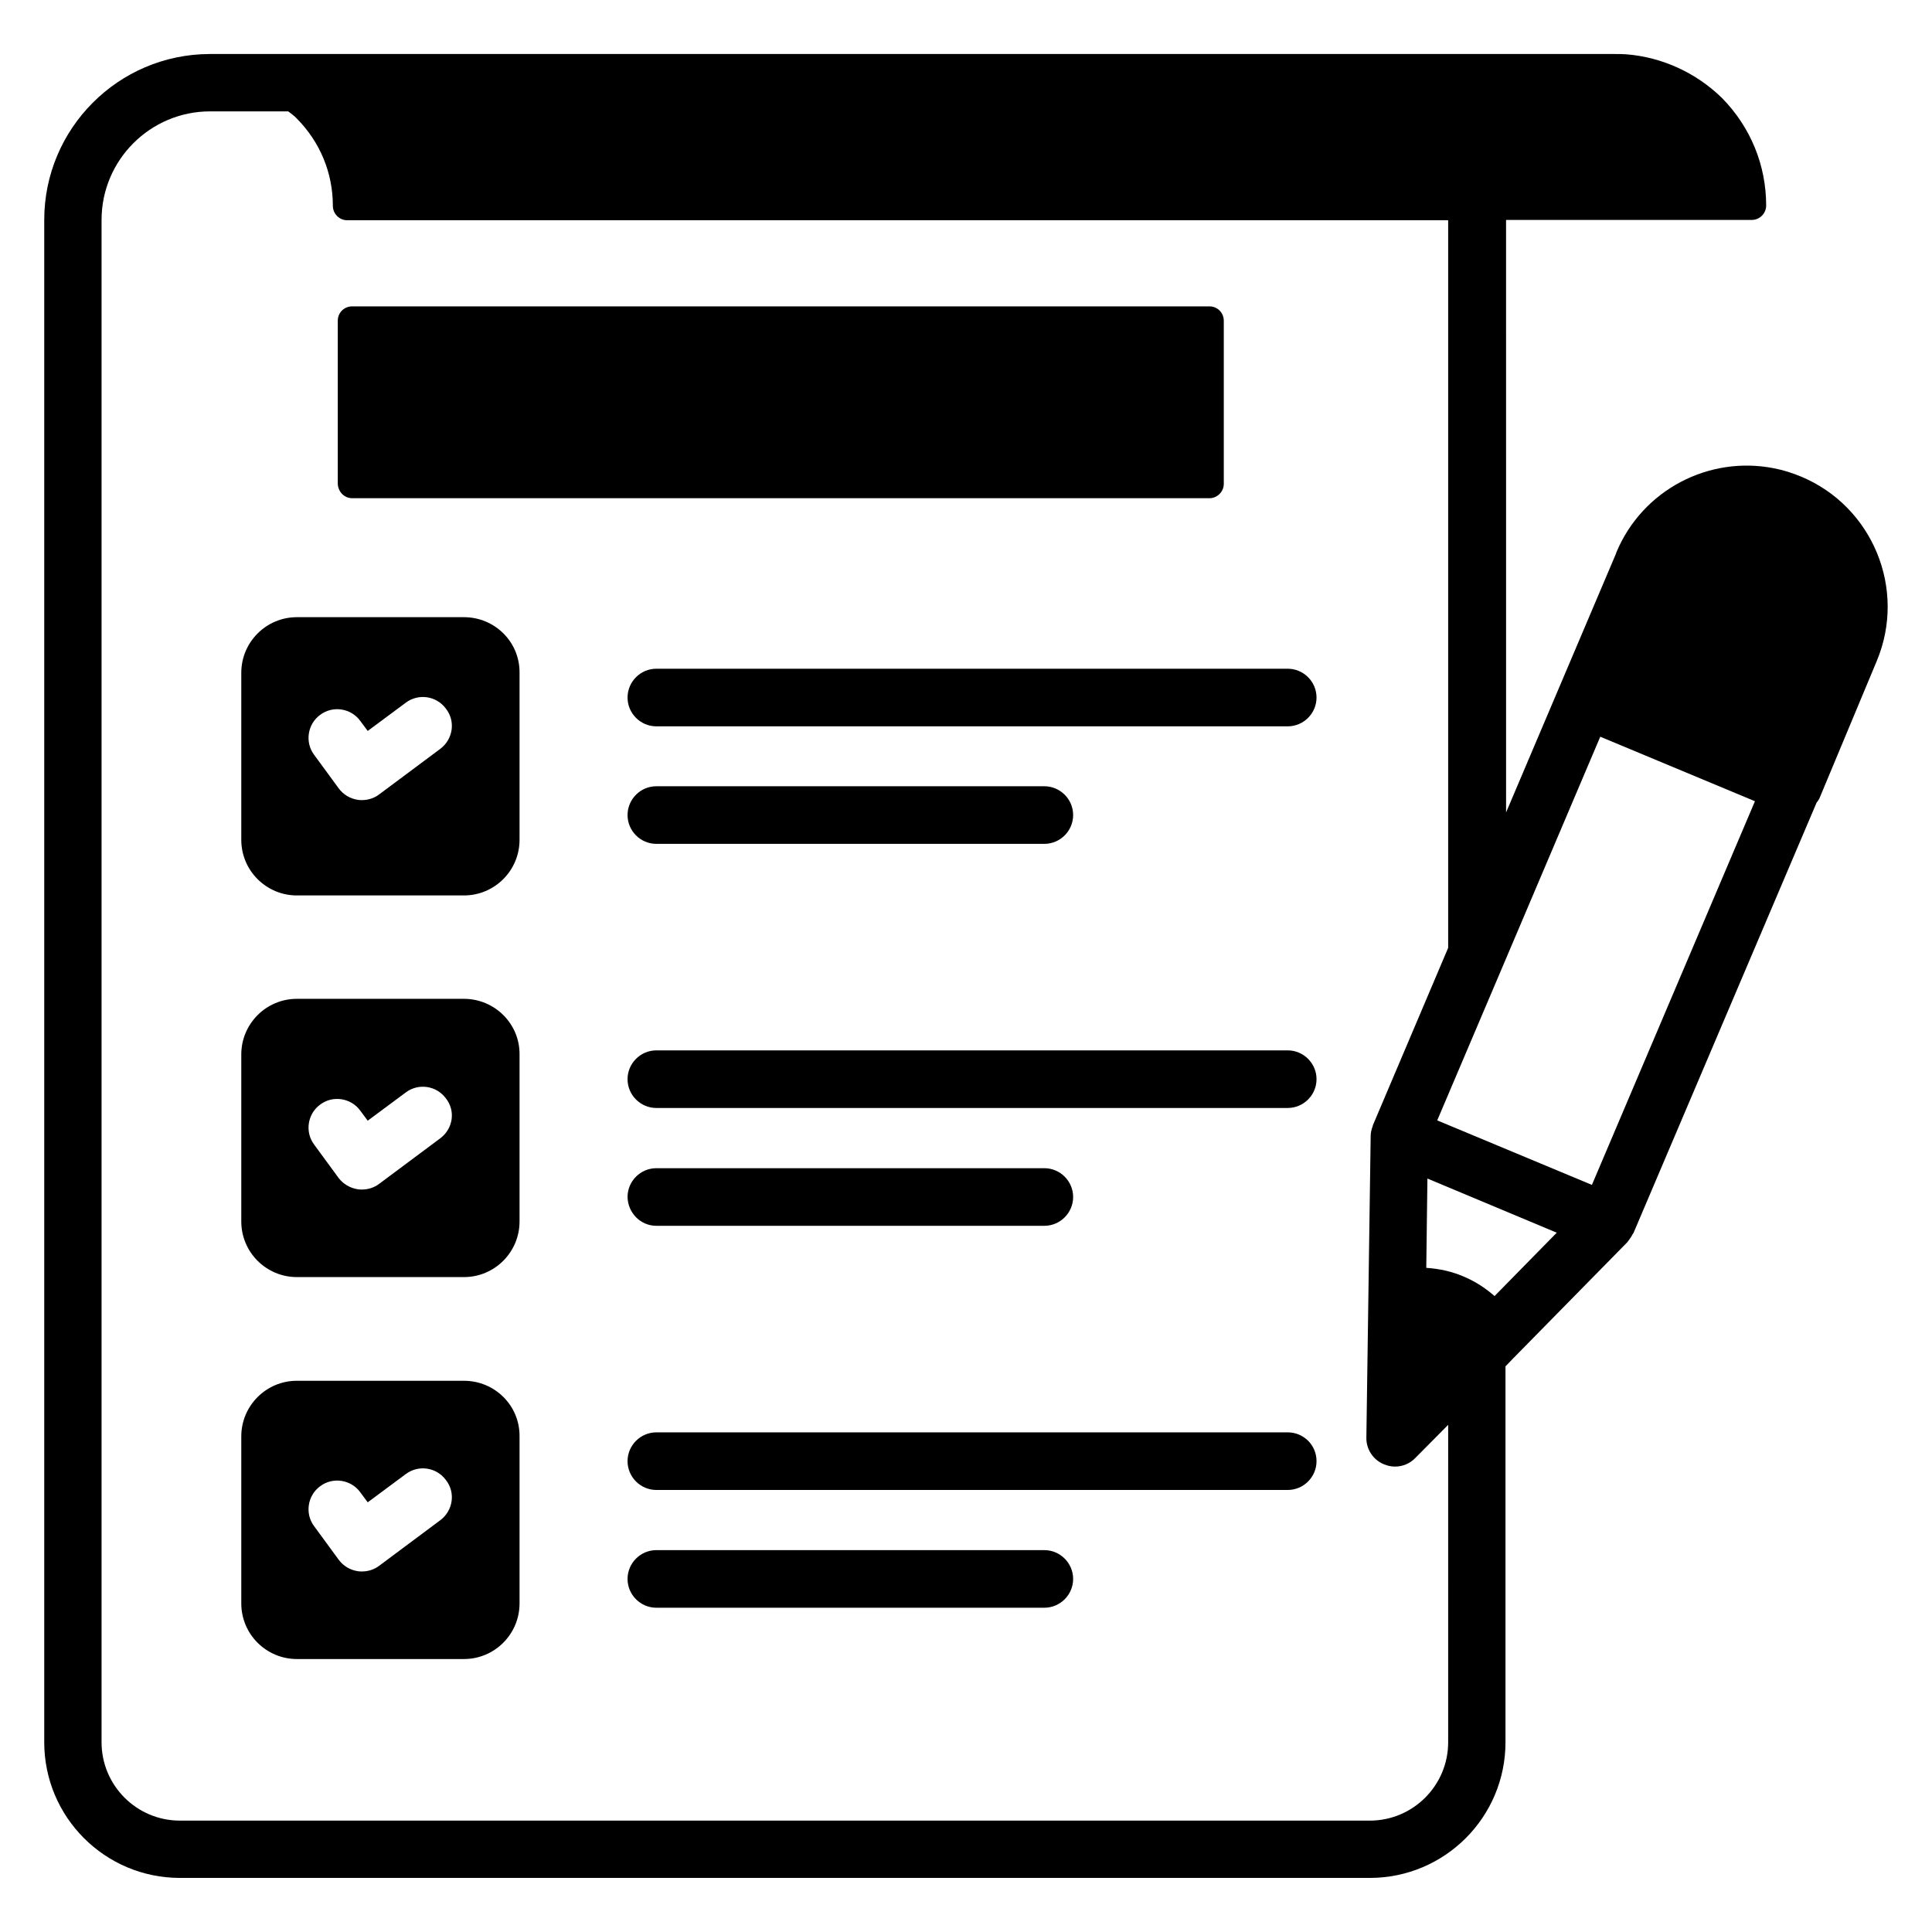 <?xml version="1.0" encoding="UTF-8"?>
<!-- The Best Svg Icon site in the world: iconSvg.co, Visit us! https://iconsvg.co -->
<svg fill="#000000" width="800px" height="800px" version="1.1" viewBox="144 144 512 512" xmlns="http://www.w3.org/2000/svg">
 <g>
  <path d="m237.33 276.03h227.17c2.137 0 3.816-1.754 3.816-3.816v-43.207c0-2.137-1.68-3.816-3.816-3.816h-227.17c-2.137 0-3.816 1.68-3.816 3.816v43.207c0.078 2.059 1.68 3.816 3.816 3.816z"/>
  <path d="m485.27 422.36h-167.33c-4.199 0-7.633 3.434-7.633 7.633 0 4.199 3.434 7.633 7.633 7.633h167.32c4.199 0 7.633-3.434 7.633-7.633 0.004-4.195-3.434-7.633-7.629-7.633z"/>
  <path d="m317.94 468.85h102.82c4.199 0 7.633-3.434 7.633-7.633s-3.434-7.633-7.633-7.633h-102.82c-4.199 0-7.633 3.434-7.633 7.633 0.078 4.199 3.434 7.633 7.633 7.633z"/>
  <path d="m266.95 408.7h-44.273c-8.168 0-14.734 6.641-14.734 14.734v44.273c0 8.168 6.641 14.734 14.734 14.734h44.273c8.168 0 14.734-6.641 14.734-14.734v-44.273c0.078-8.09-6.566-14.734-14.734-14.734zm-6.258 36.949-16.184 12.062c-1.297 0.992-2.902 1.527-4.582 1.527-0.383 0-0.762 0-1.145-0.078-1.984-0.305-3.816-1.375-5.039-2.977l-6.488-8.855c-2.519-3.359-1.754-8.168 1.602-10.609 3.359-2.519 8.168-1.754 10.609 1.602l1.984 2.672 10.078-7.481c3.359-2.519 8.09-1.832 10.609 1.527 2.676 3.356 1.914 8.09-1.445 10.609z"/>
  <path d="m621.29 270.3c-2.367-0.992-4.809-1.754-7.25-2.215-17.098-3.359-34.73 5.648-41.68 22.289l-0.152 0.457-29.082 68.473-0.004-157.02h65.113c2.137 0 3.816-1.754 3.816-3.816 0-10.688-4.121-20.762-11.68-28.473-6.871-6.719-15.879-10.84-25.344-11.602-0.992-0.078-1.984-0.078-3.055-0.078h-372.28-0.152c-24.199 0.074-43.816 19.77-43.816 43.969v403.43c0 19.848 16.105 35.953 35.953 35.953h315.34c19.848 0 35.953-16.105 35.953-35.953v-99.617l2.062-2.137s0-0.078 0.078-0.078l30.152-30.688c0.078-0.078 0.152-0.152 0.152-0.23 0.152-0.152 0.305-0.383 0.457-0.609 0.305-0.383 0.535-0.762 0.762-1.223 0.078-0.152 0.152-0.23 0.23-0.305l48.551-114.12c0.383-0.457 0.688-0.918 0.918-1.527l15.039-36.031c7.934-19.004-1.074-40.91-20.082-48.852zm-55.418 187.71-40.992-17.098 17.559-41.297 25.648-60.379 40.992 17.098zm-38.094 147.71c0 11.449-9.312 20.762-20.762 20.762h-315.34c-11.449 0-20.762-9.312-20.762-20.762v-403.43c0-15.879 12.902-28.777 28.777-28.777h20.688c0.762 0.609 1.602 1.145 2.289 1.91 6.184 6.258 9.543 14.426 9.543 23.129 0 2.062 1.68 3.816 3.816 3.816h291.75v192.82l-19.922 46.945c-0.078 0.078 0 0.23-0.078 0.305-0.305 0.84-0.535 1.68-0.535 2.594l-1.141 79.922c-0.078 3.129 1.832 5.953 4.656 7.098 0.918 0.383 1.91 0.609 2.902 0.609 1.984 0 3.969-0.762 5.418-2.289l8.703-8.777zm12.293-118.25c-2.519-2.215-5.266-3.969-8.398-5.266-3.055-1.297-6.336-1.984-9.695-2.215l0.305-23.664 34.273 14.352z"/>
  <path d="m485.27 321.22h-167.33c-4.199 0-7.633 3.434-7.633 7.633s3.434 7.633 7.633 7.633h167.32c4.199 0 7.633-3.434 7.633-7.633 0.004-4.199-3.434-7.633-7.629-7.633z"/>
  <path d="m317.94 367.63h102.82c4.199 0 7.633-3.434 7.633-7.633s-3.434-7.633-7.633-7.633h-102.82c-4.199 0-7.633 3.434-7.633 7.633s3.434 7.633 7.633 7.633z"/>
  <path d="m266.95 307.56h-44.273c-8.168 0-14.734 6.641-14.734 14.734v44.273c0 8.168 6.641 14.734 14.734 14.734h44.273c8.168 0 14.734-6.641 14.734-14.734v-44.273c0.078-8.172-6.566-14.734-14.734-14.734zm-6.258 34.883-16.184 12.062c-1.297 0.992-2.902 1.527-4.582 1.527-0.383 0-0.762 0-1.145-0.078-1.984-0.305-3.816-1.375-5.039-3.055l-6.488-8.855c-2.519-3.359-1.754-8.168 1.602-10.609 3.359-2.519 8.168-1.754 10.609 1.602l1.984 2.672 10.078-7.481c3.359-2.519 8.09-1.832 10.609 1.527 2.676 3.359 1.914 8.168-1.445 10.688z"/>
  <path d="m485.27 523.59h-167.33c-4.199 0-7.633 3.434-7.633 7.633s3.434 7.633 7.633 7.633h167.32c4.199 0 7.633-3.434 7.633-7.633 0.004-4.277-3.434-7.633-7.629-7.633z"/>
  <path d="m420.76 554.8h-102.82c-4.199 0-7.633 3.434-7.633 7.633s3.434 7.633 7.633 7.633h102.82c4.199 0 7.633-3.434 7.633-7.633 0-4.195-3.434-7.633-7.633-7.633z"/>
  <path d="m266.95 509.92h-44.273c-8.168 0-14.734 6.641-14.734 14.734v44.273c0 8.168 6.641 14.734 14.734 14.734h44.273c8.168 0 14.734-6.641 14.734-14.734v-44.273c0.078-8.172-6.566-14.734-14.734-14.734zm-6.258 36.945-16.184 12.062c-1.297 0.992-2.902 1.527-4.582 1.527-0.383 0-0.762 0-1.145-0.078-1.984-0.305-3.816-1.375-5.039-3.055l-6.488-8.855c-2.519-3.359-1.754-8.168 1.602-10.609 3.359-2.519 8.168-1.754 10.609 1.602l1.984 2.672 10.078-7.481c3.359-2.519 8.09-1.832 10.609 1.527 2.676 3.359 1.914 8.168-1.445 10.688z"/>
 </g>
</svg>